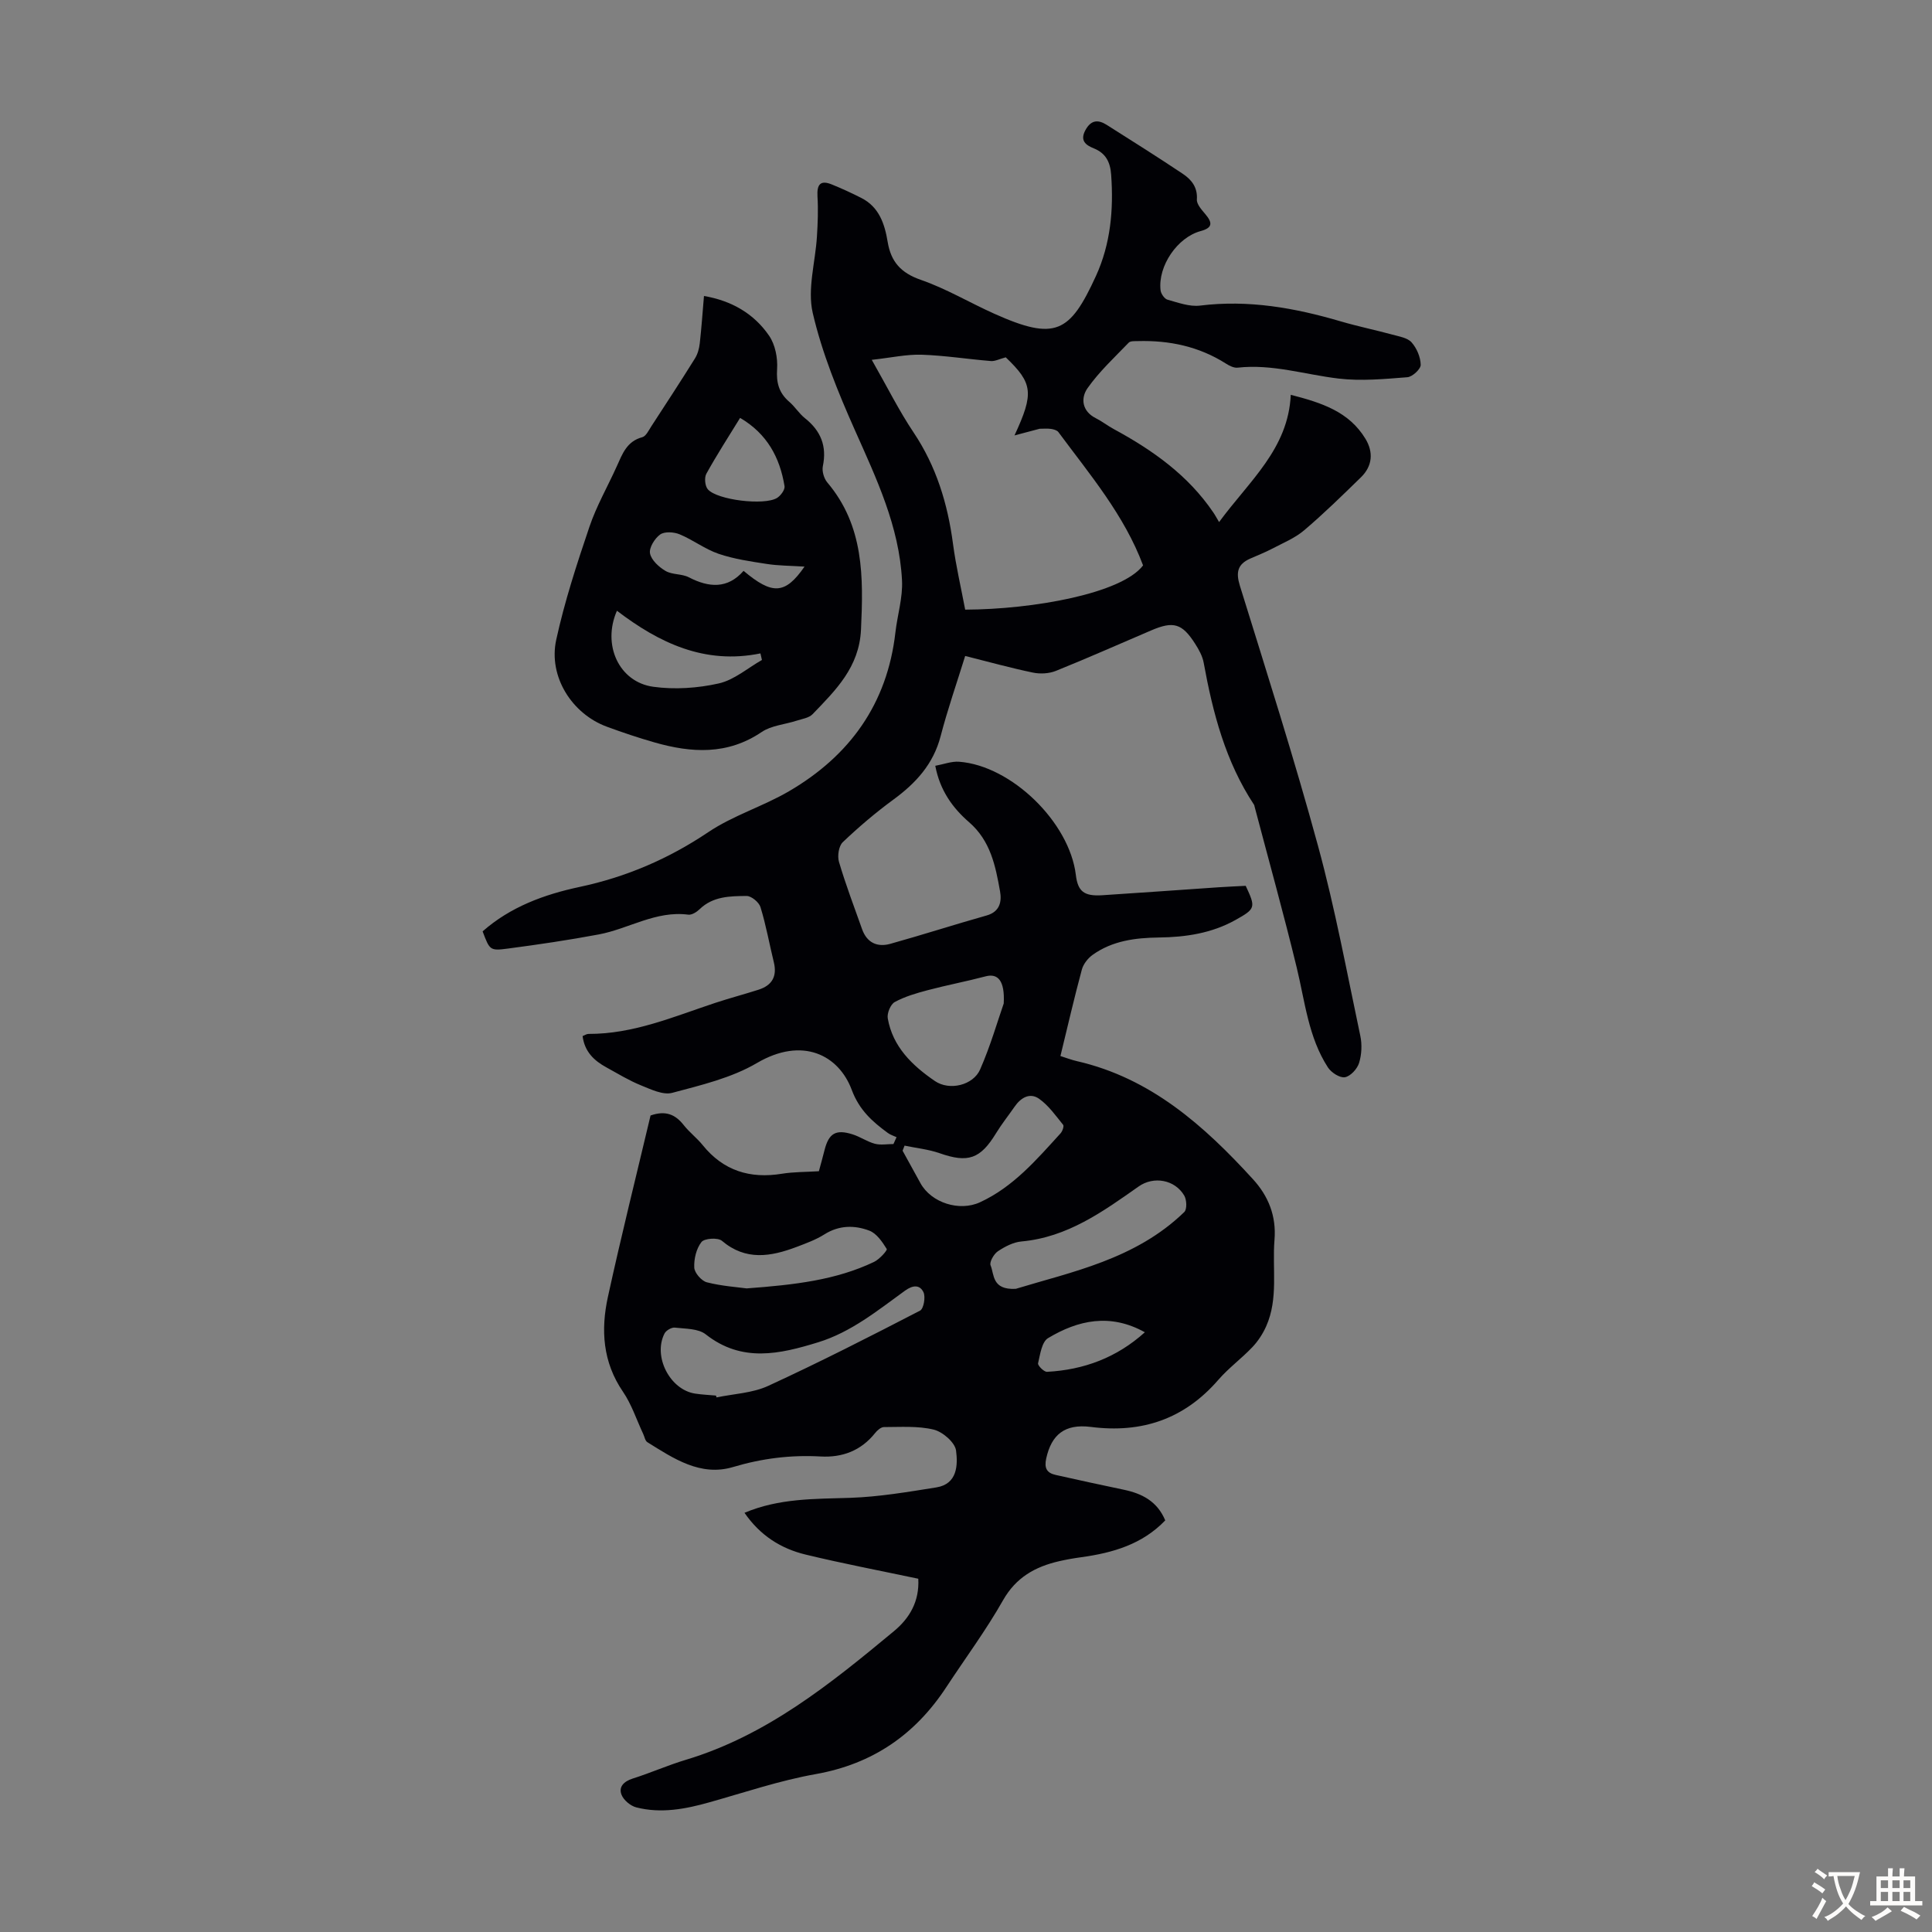 <svg enable-background="new 0 0 400 400" viewBox="0 0 400 400" xmlns="http://www.w3.org/2000/svg"><rect x="0" y="0" width="400" height="400" fill="#808080" stroke="none"/><path d="m190.12 326.86c-7.85-1.66-15.63-3.14-23.32-5-5.11-1.23-9.43-3.95-12.66-8.65 7.18-3.03 14.52-2.86 21.89-3.1 5.97-.2 11.93-1.22 17.84-2.16 4.36-.7 4.46-4.65 4.07-7.63-.22-1.67-2.75-3.87-4.61-4.33-3.29-.8-6.87-.53-10.32-.53-.62 0-1.39.68-1.84 1.25-2.9 3.64-6.79 5.09-11.25 4.84-6.2-.35-12.14.39-18.14 2.18-6.74 2.02-12.32-1.76-17.75-5.14-.47-.29-.59-1.15-.88-1.75-1.37-2.92-2.38-6.08-4.18-8.71-4.19-6.13-4.6-12.8-3.11-19.62 2.76-12.64 5.9-25.2 8.83-37.56 3.16-1.1 5.15-.19 6.86 1.98 1.17 1.49 2.73 2.67 3.92 4.14 4.29 5.32 9.8 7.02 16.42 5.94 2.41-.39 4.9-.35 7.65-.52.39-1.43.8-2.9 1.17-4.37.88-3.48 2.32-4.36 5.79-3.27 1.59.5 3.02 1.52 4.62 1.95 1.21.32 2.57.06 3.86.06.21-.47.43-.95.64-1.42-.6-.28-1.27-.48-1.8-.87-3.21-2.35-5.91-4.74-7.47-8.91-2.67-7.18-10.17-11.13-19.64-5.57-5.26 3.09-11.55 4.57-17.53 6.17-1.91.51-4.43-.72-6.5-1.56-2.47-1-4.78-2.42-7.13-3.71-2.55-1.39-4.52-3.25-4.93-6.48.43-.17.82-.45 1.22-.45 9.28.04 17.66-3.58 26.23-6.42 2.97-.98 6-1.78 8.97-2.73 2.8-.89 3.89-2.76 3.17-5.7-.93-3.8-1.61-7.67-2.76-11.4-.31-1.01-1.89-2.32-2.88-2.31-3.41.03-6.96.06-9.72 2.74-.61.59-1.62 1.23-2.36 1.13-6.69-.87-12.3 2.92-18.5 4.09-6.24 1.17-12.53 2.1-18.83 2.93-3.75.5-3.77.32-5.24-3.56 5.74-5.06 12.71-7.63 20.08-9.2 9.64-2.05 18.41-5.81 26.64-11.34 5.14-3.46 11.32-5.32 16.71-8.47 12.58-7.34 20.34-18.1 22.03-32.85.41-3.62 1.56-7.25 1.37-10.82-.57-11.17-5.3-21.08-9.77-31.13-3.48-7.83-6.78-15.91-8.71-24.22-1.15-4.95.55-10.55.87-15.87.17-2.75.28-5.52.11-8.26-.15-2.56.66-3.42 2.97-2.48 2.07.84 4.11 1.78 6.1 2.79 3.7 1.87 4.85 5.4 5.46 9.09.68 4.13 2.74 6.44 6.87 7.87 5.25 1.82 10.11 4.73 15.2 7.01 12.67 5.68 15.65 3.97 21.04-7.78 3.05-6.65 3.69-13.77 3.16-21.02-.18-2.52-1.06-4.41-3.58-5.43-1.61-.65-2.97-1.56-1.73-3.81 1.18-2.13 2.64-2.16 4.39-1.06 5.28 3.34 10.57 6.67 15.76 10.14 1.77 1.19 3.08 2.76 2.91 5.3-.07.97.98 2.13 1.73 3.02 1.45 1.72 1.66 2.83-.94 3.53-4.84 1.3-8.88 7.25-8.31 12.25.08.72.81 1.79 1.45 1.96 2.2.61 4.56 1.49 6.73 1.22 10-1.24 19.58.46 29.1 3.26 3.54 1.04 7.16 1.78 10.71 2.75 1.39.38 3.11.64 3.97 1.59 1.08 1.21 1.87 3.06 1.9 4.66.02.88-1.72 2.49-2.76 2.57-4.73.37-9.55.83-14.22.28-6.96-.82-13.76-3.06-20.92-2.26-.77.09-1.71-.39-2.42-.84-5.58-3.55-11.72-4.84-18.24-4.66-.65.02-1.54-.05-1.9.33-2.94 3.06-6.1 5.98-8.52 9.42-1.43 2.03-1.19 4.76 1.73 6.22 1.29.65 2.45 1.57 3.73 2.26 8.04 4.36 15.37 9.55 20.59 17.26.38.55.69 1.15 1.19 1.98 6.27-8.55 14.32-15.13 14.84-26.35 6.44 1.66 12.05 3.48 15.47 9.12 1.67 2.77 1.45 5.62-.93 7.95-3.85 3.75-7.69 7.52-11.78 10.99-1.91 1.62-4.37 2.62-6.63 3.81-1.48.78-3.05 1.38-4.57 2.06-2.58 1.16-2.95 2.83-2.1 5.59 5.56 17.93 11.27 35.83 16.2 53.94 3.52 12.92 5.96 26.15 8.74 39.27.38 1.79.28 3.87-.26 5.61-.38 1.23-1.78 2.75-2.93 2.95-1.05.18-2.82-.96-3.51-2.02-4.06-6.26-4.75-13.6-6.46-20.65-2.71-11.18-5.81-22.27-8.74-33.4-.03-.11-.03-.23-.09-.32-5.92-8.95-8.55-19.05-10.44-29.43-.25-1.38-1.01-2.74-1.78-3.94-2.69-4.21-4.49-4.72-9.07-2.76-6.58 2.81-13.12 5.72-19.75 8.39-1.42.57-3.26.67-4.77.35-4.58-.95-9.1-2.21-14.01-3.44-1.74 5.61-3.64 11.06-5.09 16.63-1.51 5.78-5.13 9.71-9.79 13.12-3.67 2.69-7.16 5.66-10.46 8.8-.84.8-1.15 2.86-.79 4.08 1.39 4.71 3.14 9.31 4.79 13.95 1 2.8 3.15 3.77 5.84 3.02 6.67-1.86 13.27-3.99 19.94-5.87 2.78-.78 3.15-2.93 2.78-4.99-.94-5.25-1.95-10.46-6.42-14.33-3.37-2.92-6.03-6.56-6.99-11.67 1.76-.32 3.37-.96 4.93-.84 10.84.81 22.85 12.53 24.17 23.42.41 3.43 1.69 4.46 5.47 4.22 8.04-.52 16.07-1.1 24.11-1.65 1.89-.13 3.78-.2 5.59-.3 2.11 4.51 2.05 4.74-2.13 7.08-4.93 2.75-10.31 3.55-15.85 3.62-4.87.06-9.63.67-13.71 3.59-.99.71-1.93 1.91-2.24 3.07-1.57 5.81-2.92 11.69-4.43 17.88 1.16.36 2.27.8 3.42 1.06 15.27 3.5 26.31 13.34 36.45 24.45 3.17 3.47 4.86 7.59 4.45 12.56-.49 5.97.84 12.13-1.72 17.88-.7 1.57-1.69 3.09-2.87 4.33-2.23 2.35-4.9 4.3-7.02 6.74-7.05 8.14-15.82 11.12-26.41 9.77-5.42-.69-8.16 1.62-9.24 6.52-.44 1.99.1 3.01 1.96 3.42 4.68 1.04 9.36 2.08 14.05 3.05 3.8.79 6.96 2.38 8.63 6.36-4.74 4.95-10.84 6.72-17.35 7.62-1.55.21-3.09.48-4.62.83-4.95 1.14-8.92 3.34-11.62 8.1-3.52 6.21-7.81 11.99-11.74 17.98-6.46 9.84-15.24 15.9-27.03 18-7.43 1.32-14.66 3.77-21.95 5.82-5.01 1.42-10.06 2.38-15.2 1.07-1.21-.31-2.64-1.51-3.07-2.64-.62-1.63.5-2.74 2.3-3.32 3.73-1.18 7.32-2.78 11.06-3.9 16.72-5.04 29.92-15.73 43.01-26.59 3.3-2.72 5.34-6.22 5.08-10.89zm-9.63-252.36c3.27 5.74 5.66 10.56 8.63 14.99 4.73 7.05 7.09 14.81 8.19 23.12.61 4.6 1.68 9.14 2.52 13.61 14.1-.05 32.43-3.35 36.83-9.16-3.88-10.41-11.02-18.81-17.53-27.6-.29-.39-.99-.58-1.53-.66-.78-.11-1.58-.03-2.35-.03-1.67.44-3.44.91-5.21 1.38 4.07-8.77 3.81-10.79-1.81-16.17-1.35.36-2.23.84-3.07.77-4.79-.39-9.55-1.15-14.34-1.31-3.15-.1-6.31.62-10.33 1.06zm-32.25 214.44c.04.13.07.25.11.38 3.58-.75 7.44-.89 10.68-2.38 10.63-4.89 21.07-10.21 31.46-15.59.75-.39 1.17-2.82.71-3.8-.73-1.54-2.13-1.56-3.83-.33-5.66 4.1-11.16 8.59-17.99 10.69-7.93 2.44-15.77 4.26-23.27-1.65-1.55-1.22-4.21-1.14-6.39-1.39-.67-.08-1.8.57-2.13 1.2-2.45 4.75 1.11 11.67 6.33 12.46 1.43.22 2.88.28 4.32.41zm62.06-22.1c11.48-3.5 24.8-6.09 34.9-15.91.58-.57.5-2.52-.01-3.39-1.93-3.3-6.32-4.1-9.45-1.89-7.42 5.22-14.75 10.52-24.25 11.38-1.7.15-3.45 1.07-4.9 2.04-.83.56-1.78 2.24-1.5 2.91.79 1.89.24 5.11 5.21 4.86zm-2.49-59.08c.26-4.78-1.24-6.28-3.74-5.62-3.97 1.05-8.01 1.81-11.97 2.86-2.35.62-4.74 1.31-6.85 2.46-.87.47-1.63 2.32-1.45 3.37 1.02 5.92 5.12 9.81 9.75 12.98 3.05 2.09 7.95.86 9.37-2.38 2.14-4.87 3.62-10.03 4.89-13.67zm-20.53 29.43c-.14.35-.27.7-.41 1.05 1.24 2.25 2.46 4.5 3.71 6.74 2.24 4.05 8.05 5.9 12.31 3.94 6.91-3.18 11.72-8.83 16.69-14.28.39-.43.75-1.48.53-1.76-1.54-1.9-3.01-4-4.96-5.38-1.91-1.36-3.8-.25-5.09 1.63-1.27 1.83-2.67 3.58-3.83 5.48-3.27 5.36-5.81 6.21-11.69 4.15-2.32-.81-4.84-1.06-7.26-1.57zm-32.7 29.56c9.96-.74 18.49-1.72 26.39-5.49 1.11-.53 2.79-2.4 2.62-2.67-.92-1.48-2.1-3.23-3.61-3.8-3.06-1.16-6.26-1.14-9.29.77-1.77 1.12-3.81 1.86-5.78 2.61-5.32 2-10.49 2.92-15.44-1.27-.83-.71-3.63-.53-4.24.25-1.07 1.36-1.58 3.52-1.49 5.3.06 1.1 1.51 2.76 2.62 3.04 3.1.79 6.36 1 8.22 1.26zm82.45 9.08c-7.18-3.99-13.82-2.52-20.05 1.22-1.29.78-1.63 3.37-2.06 5.21-.1.45 1.23 1.8 1.86 1.76 7.63-.41 14.43-2.94 20.25-8.19z" fill="#010105"/><path d="m145.75 61.28c5.72.98 10.34 3.65 13.48 8.22 1.27 1.85 1.81 4.61 1.66 6.9-.19 2.85.38 4.95 2.52 6.79 1.18 1.01 2.03 2.43 3.24 3.39 3.28 2.6 4.58 5.77 3.71 9.95-.21 1.03.23 2.53.92 3.35 7.61 8.99 7.49 19.58 6.98 30.49-.37 7.79-5.24 12.52-10.02 17.49-.76.79-2.17.98-3.31 1.35-2.42.79-5.22.98-7.24 2.35-7.1 4.8-14.54 4.33-22.18 2.15-3.33-.95-6.62-2.06-9.86-3.25-7.25-2.67-12.15-10.39-10.49-18 1.73-7.93 4.27-15.7 6.88-23.41 1.46-4.31 3.78-8.33 5.66-12.51 1.15-2.54 2.06-5.17 5.27-6.02.77-.2 1.33-1.41 1.87-2.24 3.05-4.68 6.1-9.35 9.05-14.08.56-.9.87-2.05.99-3.12.36-3.2.58-6.41.87-9.8zm-18.02 65.17c-3.11 7.08.44 14.77 7.53 15.74 4.42.61 9.18.29 13.54-.69 3.19-.71 5.98-3.18 8.95-4.86-.1-.45-.21-.91-.31-1.36-11.53 2.36-20.97-2.17-29.71-8.83zm25.5-39.93c-2.43 3.96-4.85 7.69-6.99 11.57-.45.81-.28 2.56.32 3.23 1.97 2.22 11.65 3.37 14.29 1.79.77-.46 1.7-1.72 1.58-2.45-.97-5.93-3.6-10.86-9.2-14.14zm13.34 30.79c-3-.19-5.43-.18-7.81-.55-3.36-.52-6.78-1.01-9.98-2.1-2.82-.96-5.3-2.89-8.08-4.04-1.18-.49-3.11-.61-4.02.04-1.13.81-2.33 2.75-2.1 3.92.28 1.4 1.85 2.83 3.22 3.63 1.38.81 3.36.56 4.81 1.31 4.18 2.16 8.03 2.44 11.34-1.33 5.94 4.99 8.59 4.93 12.62-.88z" fill="#010105"/><g fill="#fcfbfa"><path d="m377.9 391.2c-.2.3-.4.5-.6.8-.7-.6-1.4-1-2.2-1.5.2-.3.4-.5.5-.8.6.4 1.4.8 2.3 1.5zm-1.8 6.1c-.2-.2-.5-.4-.9-.6.4-.6.8-1.2 1.2-1.9s.7-1.3.9-1.9c.3.3.5.5.8.7-.7 1.3-1.4 2.6-2 3.7zm2.2-9c-.3.3-.5.5-.6.8-.6-.6-1.3-1.1-2-1.5.3-.3.5-.5.6-.7.6.5 1.3.9 2 1.4zm.3.2v-.9h2 4.5c-.3 1.3-.6 2.5-1 3.6s-.9 2.1-1.4 3c.4.5 1 1 1.6 1.4s1.2.8 1.9 1.1c-.3.2-.5.4-.8.8-.4-.3-1-.7-1.6-1.2s-1.2-1.1-1.6-1.6c-.5.6-1.1 1.1-1.7 1.6s-1.4.9-2.1 1.4c-.1-.3-.3-.5-.7-.8.6-.2 1.2-.5 1.9-1s1.4-1.1 2-1.8c-.5-.8-.9-1.6-1.2-2.5s-.6-2-.8-3.2c-.4.1-.7.1-1 .1zm2.5 2.7c.3 1 .7 1.7 1 2.2.3-.5.6-1.1 1-2s.6-1.9.9-3h-3.2-.4c.1.9.3 1.8.7 2.8z"/><path d="m396.5 388.5v1.5 3.6h1.5v.9c-.4 0-1 0-1.7 0h-7.9c-.5 0-.9 0-1.2 0v-.9h1.3v-3.5c0-.7 0-1.2 0-1.6h2.4c0-.8 0-1.4 0-1.7h1c0 .3-.1.8-.1 1.7h1.5c0-.8 0-1.4 0-1.7h1c0 .3-.1.9-.1 1.7zm-8.2 9.2c-.2-.3-.5-.5-.8-.8.8-.3 1.4-.6 1.9-.9s1-.7 1.4-1.1c.3.3.6.5.9.8-1.6 1-2.8 1.6-3.4 2zm2.6-6.8v-1.6h-1.5v1.6zm0 2.7v-1.9h-1.5v1.9zm2.4-2.7v-1.6h-1.5v1.6zm0 2.7v-1.9h-1.5v1.9zm.2 2 .7-.8c.4.2.9.5 1.6.8s1.3.7 1.8 1c-.3.3-.5.5-.8.8-.4-.3-1.5-1-3.3-1.8zm2-4.7v-1.6h-1.4v1.6zm0 2.7v-1.9h-1.4v1.9z"/></g></svg>